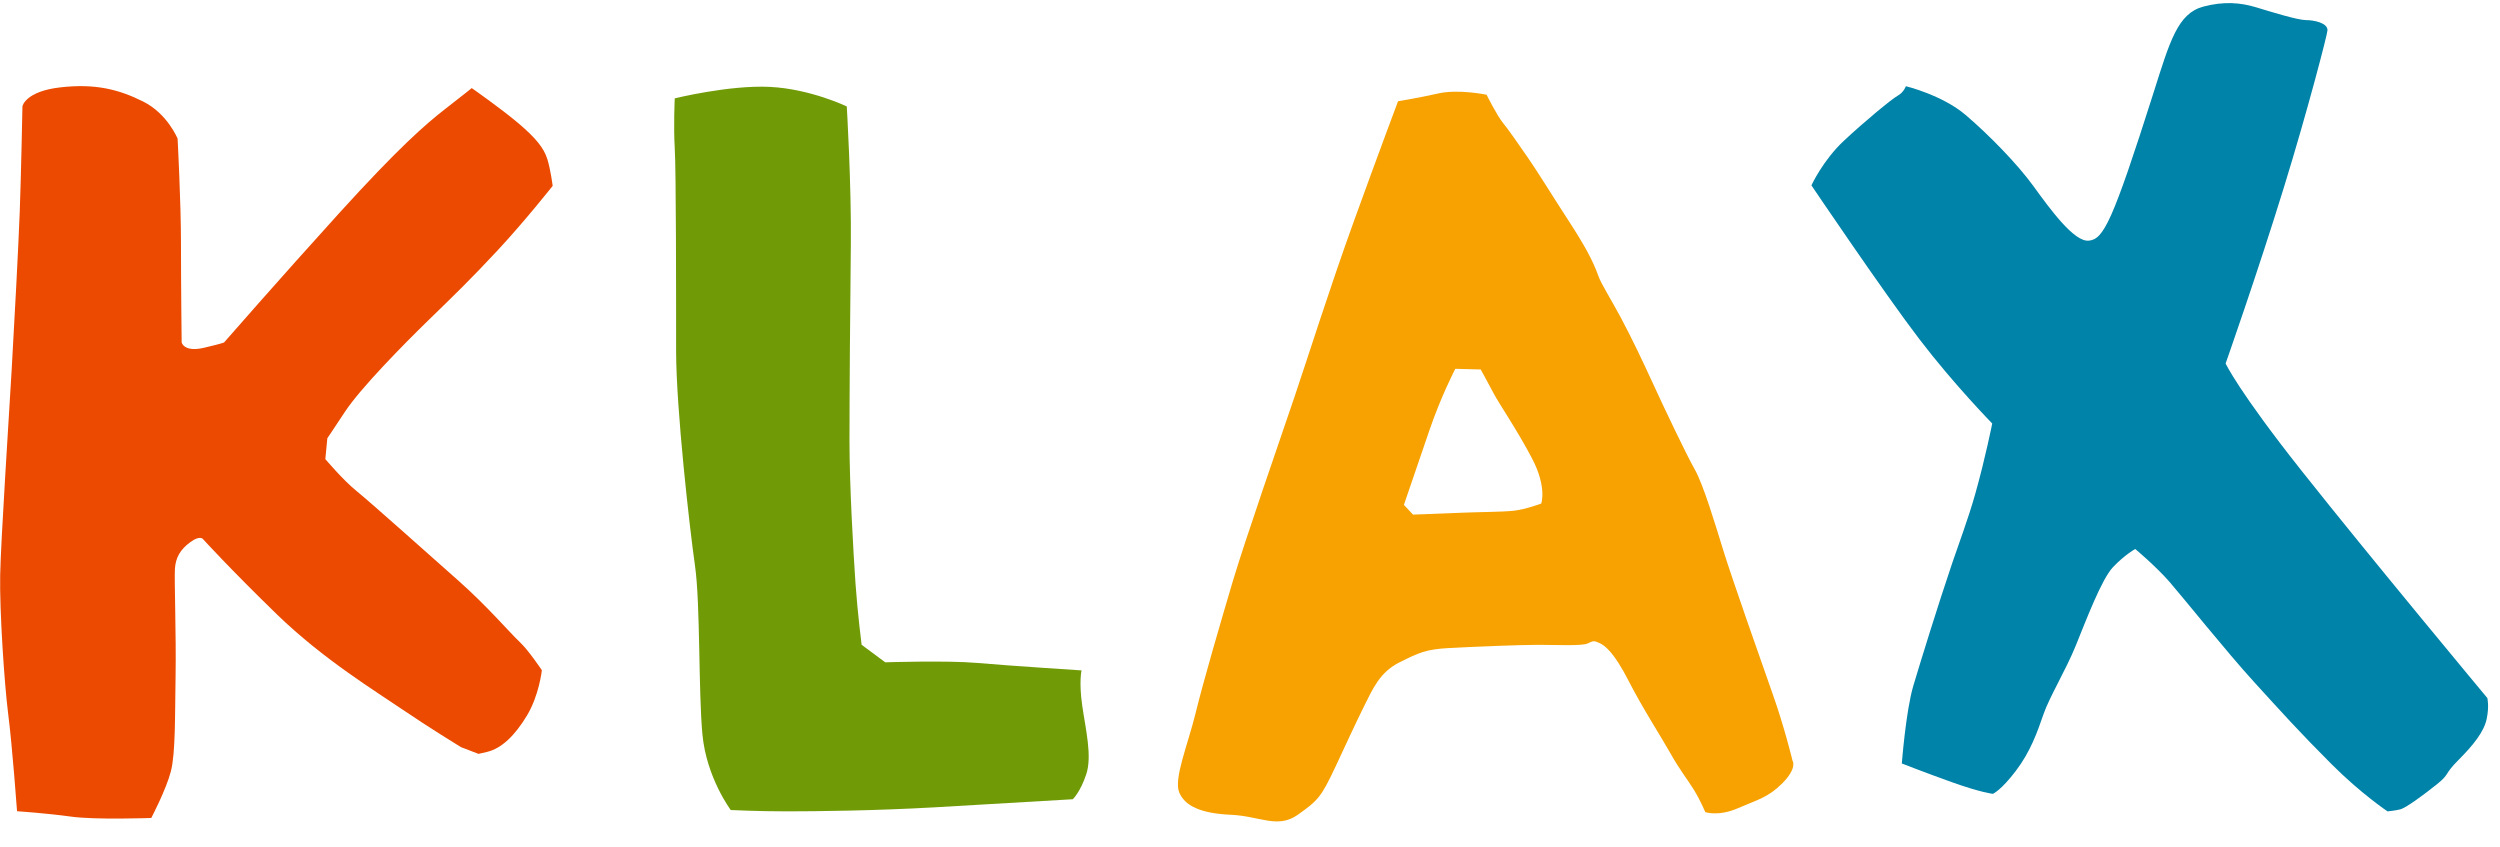 <?xml version="1.0" encoding="UTF-8"?> <svg xmlns="http://www.w3.org/2000/svg" xmlns:xlink="http://www.w3.org/1999/xlink" width="180px" height="61px" viewBox="0 0 180 61" version="1.1"><!-- Generator: Sketch 48.2 (47327) - http://www.bohemiancoding.com/sketch --><title>logos/Klax@1x</title><desc>Created with Sketch.</desc><defs></defs><g id="Symbols" stroke="none" stroke-width="1" fill="none" fill-rule="evenodd"><g id="logos/Klax"><g id="KLAX_Logo_4c_de_C_bg-r-w" transform="translate(0, 0.116)"><path d="M132.753,10.025 C134.261,8.616 136.203,7.013 136.64,6.771 C137.077,6.528 137.223,6.091 137.223,6.091 C137.223,6.091 139.846,6.722 141.546,8.179 C143.246,9.637 145.237,11.676 146.402,13.278 C147.567,14.882 149.316,17.311 150.386,17.212 C151.454,17.115 152.085,15.902 155.05,6.576 C156.23,2.851 156.792,0.852 158.642,0.359 C160.099,-0.029 161.313,0.067 162.43,0.407 C163.546,0.748 165.441,1.331 166.024,1.331 C166.606,1.331 167.58,1.525 167.58,2.059 C167.58,2.314 166.159,7.818 164.415,13.46 C162.499,19.667 160.245,26.053 160.245,26.053 C160.245,26.053 161.148,28.022 165.757,33.834 C170.705,40.076 179.089,50.143 179.089,50.143 C179.089,50.143 179.235,50.726 179.041,51.649 C178.847,52.571 178.07,53.543 177.001,54.611 C175.934,55.681 176.419,55.583 175.447,56.36 C174.476,57.138 173.213,58.06 172.825,58.157 C172.437,58.254 171.903,58.302 171.903,58.302 C171.903,58.302 170.008,57.041 167.87,54.902 C165.587,52.619 164.275,51.163 162.285,48.977 C160.293,46.793 157.186,42.907 156.214,41.789 C155.243,40.672 153.735,39.409 153.735,39.409 C153.735,39.409 152.959,39.846 152.133,40.721 C151.308,41.595 150.191,44.56 149.461,46.355 C148.733,48.152 147.567,50.047 147.131,51.309 C146.694,52.571 146.209,53.98 145.139,55.389 C144.071,56.797 143.488,57.041 143.488,57.041 C143.488,57.041 142.615,56.944 140.575,56.215 C138.536,55.486 136.931,54.854 136.931,54.854 C136.931,54.854 137.223,51.067 137.757,49.268 C138.293,47.473 139.505,43.539 140.575,40.382 C141.01,39.092 141.713,37.239 142.22,35.439 C142.956,32.826 143.44,30.375 143.44,30.375 C143.44,30.375 140.721,27.607 138.195,24.304 C135.669,21.002 130.422,13.23 130.422,13.23 C130.422,13.23 131.248,11.433 132.753,10.025 Z" id="Fill-3" fill="#0083A8"></path><path d="M110.97,36.14 C110.97,36.14 109.846,36.561 109.001,36.655 C108.16,36.749 106.424,36.749 105.394,36.795 C104.362,36.842 101.737,36.936 101.737,36.936 L101.081,36.234 C101.081,36.234 102.065,33.375 102.908,30.892 C103.753,28.406 104.782,26.438 104.782,26.438 L106.612,26.486 C106.612,26.486 107.127,27.422 107.549,28.219 C107.971,29.016 109.237,30.844 110.314,32.906 C111.392,34.967 110.97,36.14 110.97,36.14 M129.062,54.655 C129.062,54.655 128.5,52.31 127.657,49.92 C126.813,47.531 124.703,41.53 124.094,39.563 C123.486,37.592 122.642,34.78 122.033,33.703 C121.424,32.625 119.923,29.485 118.892,27.235 C118.353,26.059 117.503,24.255 116.708,22.769 C115.981,21.411 115.296,20.341 115.095,19.783 C114.672,18.61 114.11,17.58 112.892,15.704 C111.673,13.83 110.736,12.283 109.986,11.204 C109.237,10.127 108.626,9.237 108.205,8.721 C107.783,8.204 107.034,6.705 107.034,6.705 C107.034,6.705 105.018,6.284 103.565,6.61 C102.112,6.94 100.659,7.173 100.659,7.173 C100.659,7.173 99.3,10.783 97.518,15.704 C95.737,20.625 94.237,25.407 93.206,28.453 C92.175,31.5 89.644,38.766 88.753,41.764 C87.862,44.765 86.644,48.937 86.082,51.233 C85.519,53.53 84.488,55.966 84.909,56.951 C85.331,57.936 86.503,58.452 88.612,58.547 C90.722,58.64 91.987,59.577 93.441,58.547 C94.894,57.514 95.116,57.3 96.159,55.077 C96.721,53.878 97.612,51.935 98.221,50.717 C98.831,49.498 99.345,48.28 100.753,47.578 C102.159,46.874 102.674,46.639 104.268,46.546 C105.861,46.452 109.47,46.312 110.736,46.312 C112.001,46.312 113.875,46.405 114.298,46.218 C114.719,46.03 114.719,45.985 115.141,46.171 C115.564,46.358 116.221,46.874 117.251,48.889 C118.282,50.905 119.596,52.92 120.253,54.093 C120.907,55.264 121.47,55.966 121.94,56.717 C122.408,57.467 122.783,58.358 122.783,58.358 C122.783,58.358 123.72,58.687 125.126,58.077 C126.531,57.467 127.301,57.306 128.312,56.296 C129.437,55.171 129.062,54.655 129.062,54.655" id="Fill-4" fill="#F7A200"></path><path d="M77.871,48.153 C77.871,48.153 77.676,48.978 77.919,50.677 C78.161,52.378 78.648,54.319 78.21,55.631 C77.773,56.944 77.239,57.429 77.239,57.429 C77.239,57.429 71.557,57.768 67.283,58.012 C63.008,58.254 58.734,58.302 56.646,58.302 C54.557,58.302 52.614,58.206 52.614,58.206 C52.614,58.206 50.866,55.874 50.575,52.766 C50.283,49.658 50.429,43.343 50.041,40.624 C49.652,37.903 48.68,29.307 48.68,25.13 C48.68,20.953 48.68,12.161 48.582,10.559 C48.486,8.957 48.582,6.966 48.582,6.966 C48.582,6.966 52.517,5.994 55.432,6.14 C58.346,6.284 60.968,7.548 60.968,7.548 C60.968,7.548 61.308,13.182 61.26,17.553 C61.211,21.924 61.163,28.384 61.163,31.638 C61.163,34.824 61.442,39.678 61.599,41.935 C61.746,44.023 62.036,46.307 62.036,46.307 L63.737,47.57 C63.737,47.57 68.205,47.424 70.391,47.618 C72.576,47.812 77.871,48.153 77.871,48.153" id="Fill-5" fill="#709B06"></path><path d="M1.616,7.537 C1.616,7.537 1.81,6.467 4.336,6.175 C6.861,5.885 8.562,6.322 10.31,7.196 C12.059,8.07 12.787,9.867 12.787,9.867 C12.787,9.867 13.03,14.433 13.03,17.396 C13.03,20.358 13.079,24.534 13.079,24.534 C13.079,24.534 13.225,25.265 14.681,24.925 C16.139,24.584 16.139,24.534 16.139,24.534 C16.139,24.534 20.122,19.97 24.395,15.258 C28.67,10.547 30.612,8.847 32.117,7.681 C33.624,6.516 33.964,6.226 33.964,6.226 C33.964,6.226 36.052,7.681 37.315,8.75 C38.578,9.819 39.16,10.547 39.403,11.325 C39.646,12.101 39.792,13.267 39.792,13.267 C39.792,13.267 37.801,15.792 35.809,17.93 C33.818,20.067 32.653,21.184 30.855,22.932 C29.058,24.681 25.95,27.837 24.833,29.538 C23.715,31.238 23.569,31.433 23.569,31.433 L23.424,32.938 C23.424,32.938 24.687,34.443 25.707,35.269 C26.727,36.095 30.904,39.834 32.992,41.68 C35.081,43.527 36.781,45.518 37.412,46.101 C38.043,46.683 39.014,48.141 39.014,48.141 C39.014,48.141 38.821,49.937 37.946,51.394 C37.073,52.851 36.101,53.774 35.081,54.017 C34.061,54.259 34.449,54.162 34.449,54.162 L33.187,53.676 C33.187,53.676 30.806,52.219 28.961,50.958 C27.115,49.694 23.278,47.363 19.928,44.11 C16.575,40.854 14.633,38.718 14.633,38.718 C14.633,38.718 14.439,38.378 13.71,38.912 C12.981,39.447 12.642,40.029 12.593,40.854 C12.545,41.68 12.69,45.663 12.642,48.528 C12.593,51.394 12.642,54.115 12.302,55.426 C11.962,56.737 10.892,58.778 10.892,58.778 C10.892,58.778 6.861,58.924 5.113,58.68 C3.365,58.437 1.227,58.291 1.227,58.291 C1.227,58.291 0.888,53.628 0.596,51.345 C0.305,49.062 -0.035,43.818 0.013,41.293 C0.062,38.766 0.645,29.878 0.839,26.527 C1.033,23.176 1.325,17.687 1.422,15.112 C1.519,12.539 1.616,7.537 1.616,7.537" id="Fill-6" fill="#EB4A00"></path></g></g></g></svg> 